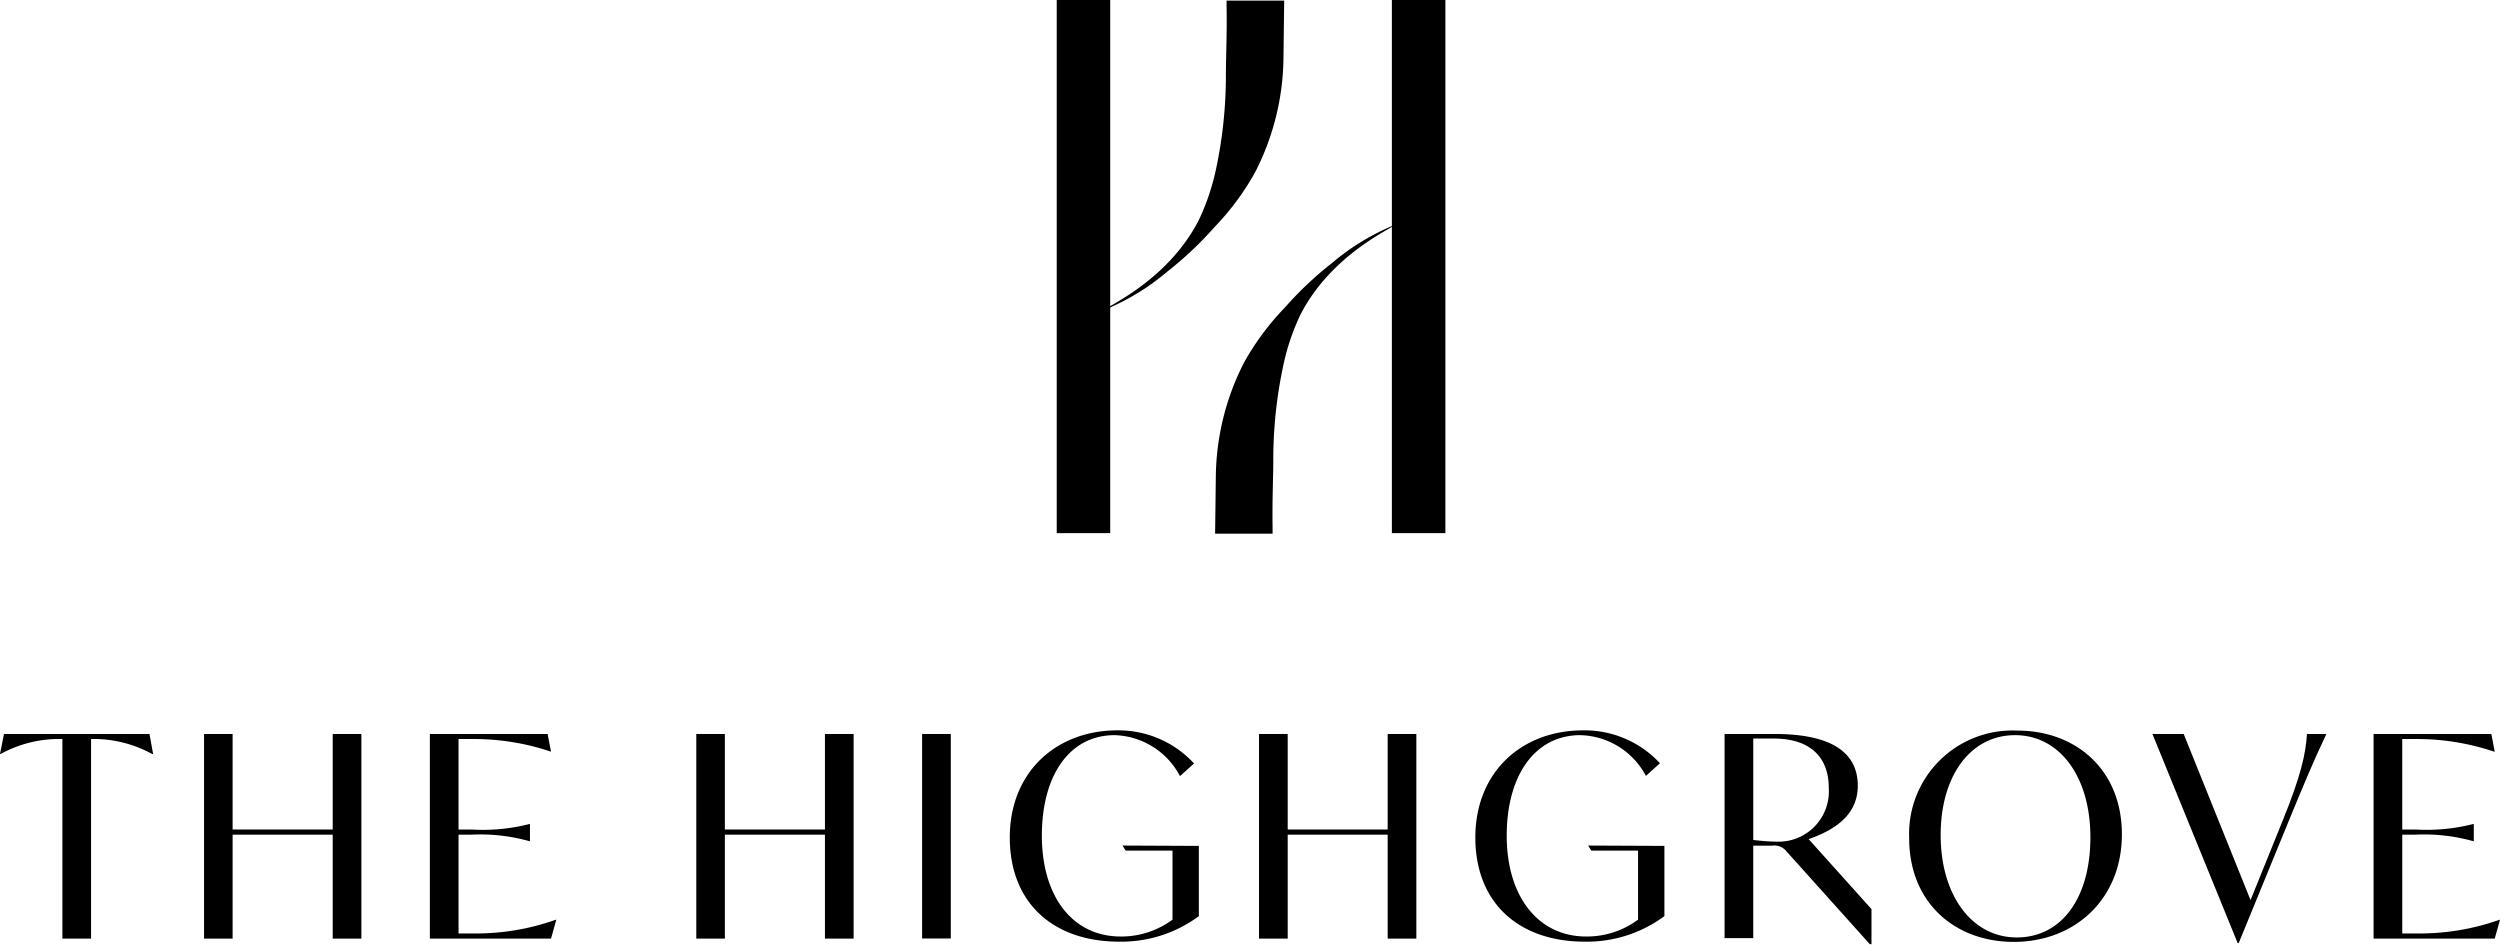 <svg xmlns="http://www.w3.org/2000/svg" viewBox="0 0 213.56 80.7"><g id="Layer_2" data-name="Layer 2"><g id="Layer_1-2" data-name="Layer 1"><path d="M13.08,64.41H13a10.41,10.41,0,0,0-4.7-1.28H7.78V80.18H5.33V63.13H4.75a10.41,10.41,0,0,0-4.7,1.28H0L.34,62.7H12.77Z"/><polygon points="30.87 62.7 30.87 80.18 28.42 80.18 28.42 71.3 19.87 71.3 19.87 80.18 17.43 80.18 17.43 62.7 19.87 62.7 19.87 70.86 28.42 70.86 28.42 62.7 30.87 62.7"/><path d="M47.52,78.57l-.45,1.61H36.72V62.7H46.78l.29,1.51h0a20.67,20.67,0,0,0-6.53-1.08H39.17v7.73h1.1a16.11,16.11,0,0,0,5-.48h0v1.49h0a15.5,15.5,0,0,0-5-.57h-1.1v8.44h1.39a20.34,20.34,0,0,0,6.91-1.17Z"/><polygon points="72.92 62.7 72.92 80.18 70.47 80.18 70.47 71.3 61.92 71.3 61.92 80.18 59.48 80.18 59.48 62.7 61.92 62.7 61.92 70.86 70.47 70.86 70.47 62.7 72.92 62.7"/><rect x="78.77" y="62.7" width="2.45" height="17.47"/><path d="M102.41,72.26v6a11.12,11.12,0,0,1-6.81,2.18c-5.6,0-9.34-3.28-9.34-8.9s4-9.15,9.19-9.15A8.77,8.77,0,0,1,102,65.22l-1.2,1.08a6.52,6.52,0,0,0-5.59-3.5C91.4,62.8,89,66.18,89,71.39S91.64,80,95.72,80a7.34,7.34,0,0,0,4.44-1.44v-5.9h-4l-.27-.43Z"/><polygon points="120.99 62.7 120.99 80.18 118.54 80.18 118.54 71.3 110 71.3 110 80.18 107.55 80.18 107.55 62.7 110 62.7 110 70.86 118.54 70.86 118.54 62.7 120.99 62.7"/><path d="M142.18,72.26v6a11.12,11.12,0,0,1-6.81,2.18c-5.6,0-9.34-3.28-9.34-8.9s4-9.15,9.19-9.15a8.77,8.77,0,0,1,6.58,2.81l-1.2,1.08A6.52,6.52,0,0,0,135,62.8c-3.84,0-6.29,3.38-6.29,8.59S131.41,80,135.49,80a7.34,7.34,0,0,0,4.44-1.44v-5.9h-4l-.26-.43Z"/><path d="M156.22,67.29c0-2.55-1.53-4.2-4.7-4.2h-1.75v8.66a17.22,17.22,0,0,0,2.21.15,4.3,4.3,0,0,0,4.24-4.61m3.65,10.37v3h-.14l-7.11-7.92a1.32,1.32,0,0,0-1.24-.5h-1.61v7.9h-2.45V62.7h4.3c4.6,0,7.08,1.44,7.08,4.42,0,2.47-1.92,3.77-4.2,4.56Z"/><path d="M178.57,71.53c0-5.23-2.66-8.73-6.43-8.73s-6.36,3.41-6.36,8.54,2.66,8.74,6.5,8.74,6.29-3.39,6.29-8.55m-15.48.08a8.83,8.83,0,0,1,9.24-9.2c5,0,8.93,3.34,8.93,8.86s-4,9.19-9.24,9.19c-5,0-8.93-3.33-8.93-8.85"/><path d="M198.73,62.7c-1.15,2.4-2.06,4.63-3.31,7.66l-4.18,10.2h-.09L183.87,62.7h2.67l5.71,14.19,2.71-6.7c1.63-4,2-5.81,2.11-7.49Z"/><path d="M213.56,78.57l-.45,1.61H202.76V62.7h10.06l.29,1.51h-.05a20.67,20.67,0,0,0-6.53-1.08h-1.32v7.73h1.11a16.2,16.2,0,0,0,5-.48h0v1.49h0a15.6,15.6,0,0,0-5-.57h-1.11v8.44h1.39a20.44,20.44,0,0,0,6.92-1.17Z"/><path d="M109.64,4.9a21.82,21.82,0,0,1-2.41,9.79,22.52,22.52,0,0,1-3.5,4.73,30.49,30.49,0,0,1-4,3.77,19.94,19.94,0,0,1-5.31,3.25c-.11-.17,5.31-2.37,8-7.67a19.49,19.49,0,0,0,1.48-4.43,38.29,38.29,0,0,0,.82-8c0-1.39.1-3.35.06-5.73V.05h4.92"/><path d="M103.86,40.78a21.85,21.85,0,0,1,2.4-9.79,22.52,22.52,0,0,1,3.5-4.72,30,30,0,0,1,4-3.78,19.94,19.94,0,0,1,5.31-3.25c.11.17-5.31,2.37-8,7.68a19.2,19.2,0,0,0-1.47,4.42,38.22,38.22,0,0,0-.83,8c0,1.39-.1,3.36-.06,5.73v.52h-4.91"/><path d="M121.4,0h-2.5V45.54h4.57V38.16c0-12.51,0-25.44,0-38.16L121.4,0"/><path d="M92.77,0h-2.5V45.54h4.57V38.16c0-12.51,0-25.44,0-38.16L92.77,0"/></g></g></svg>